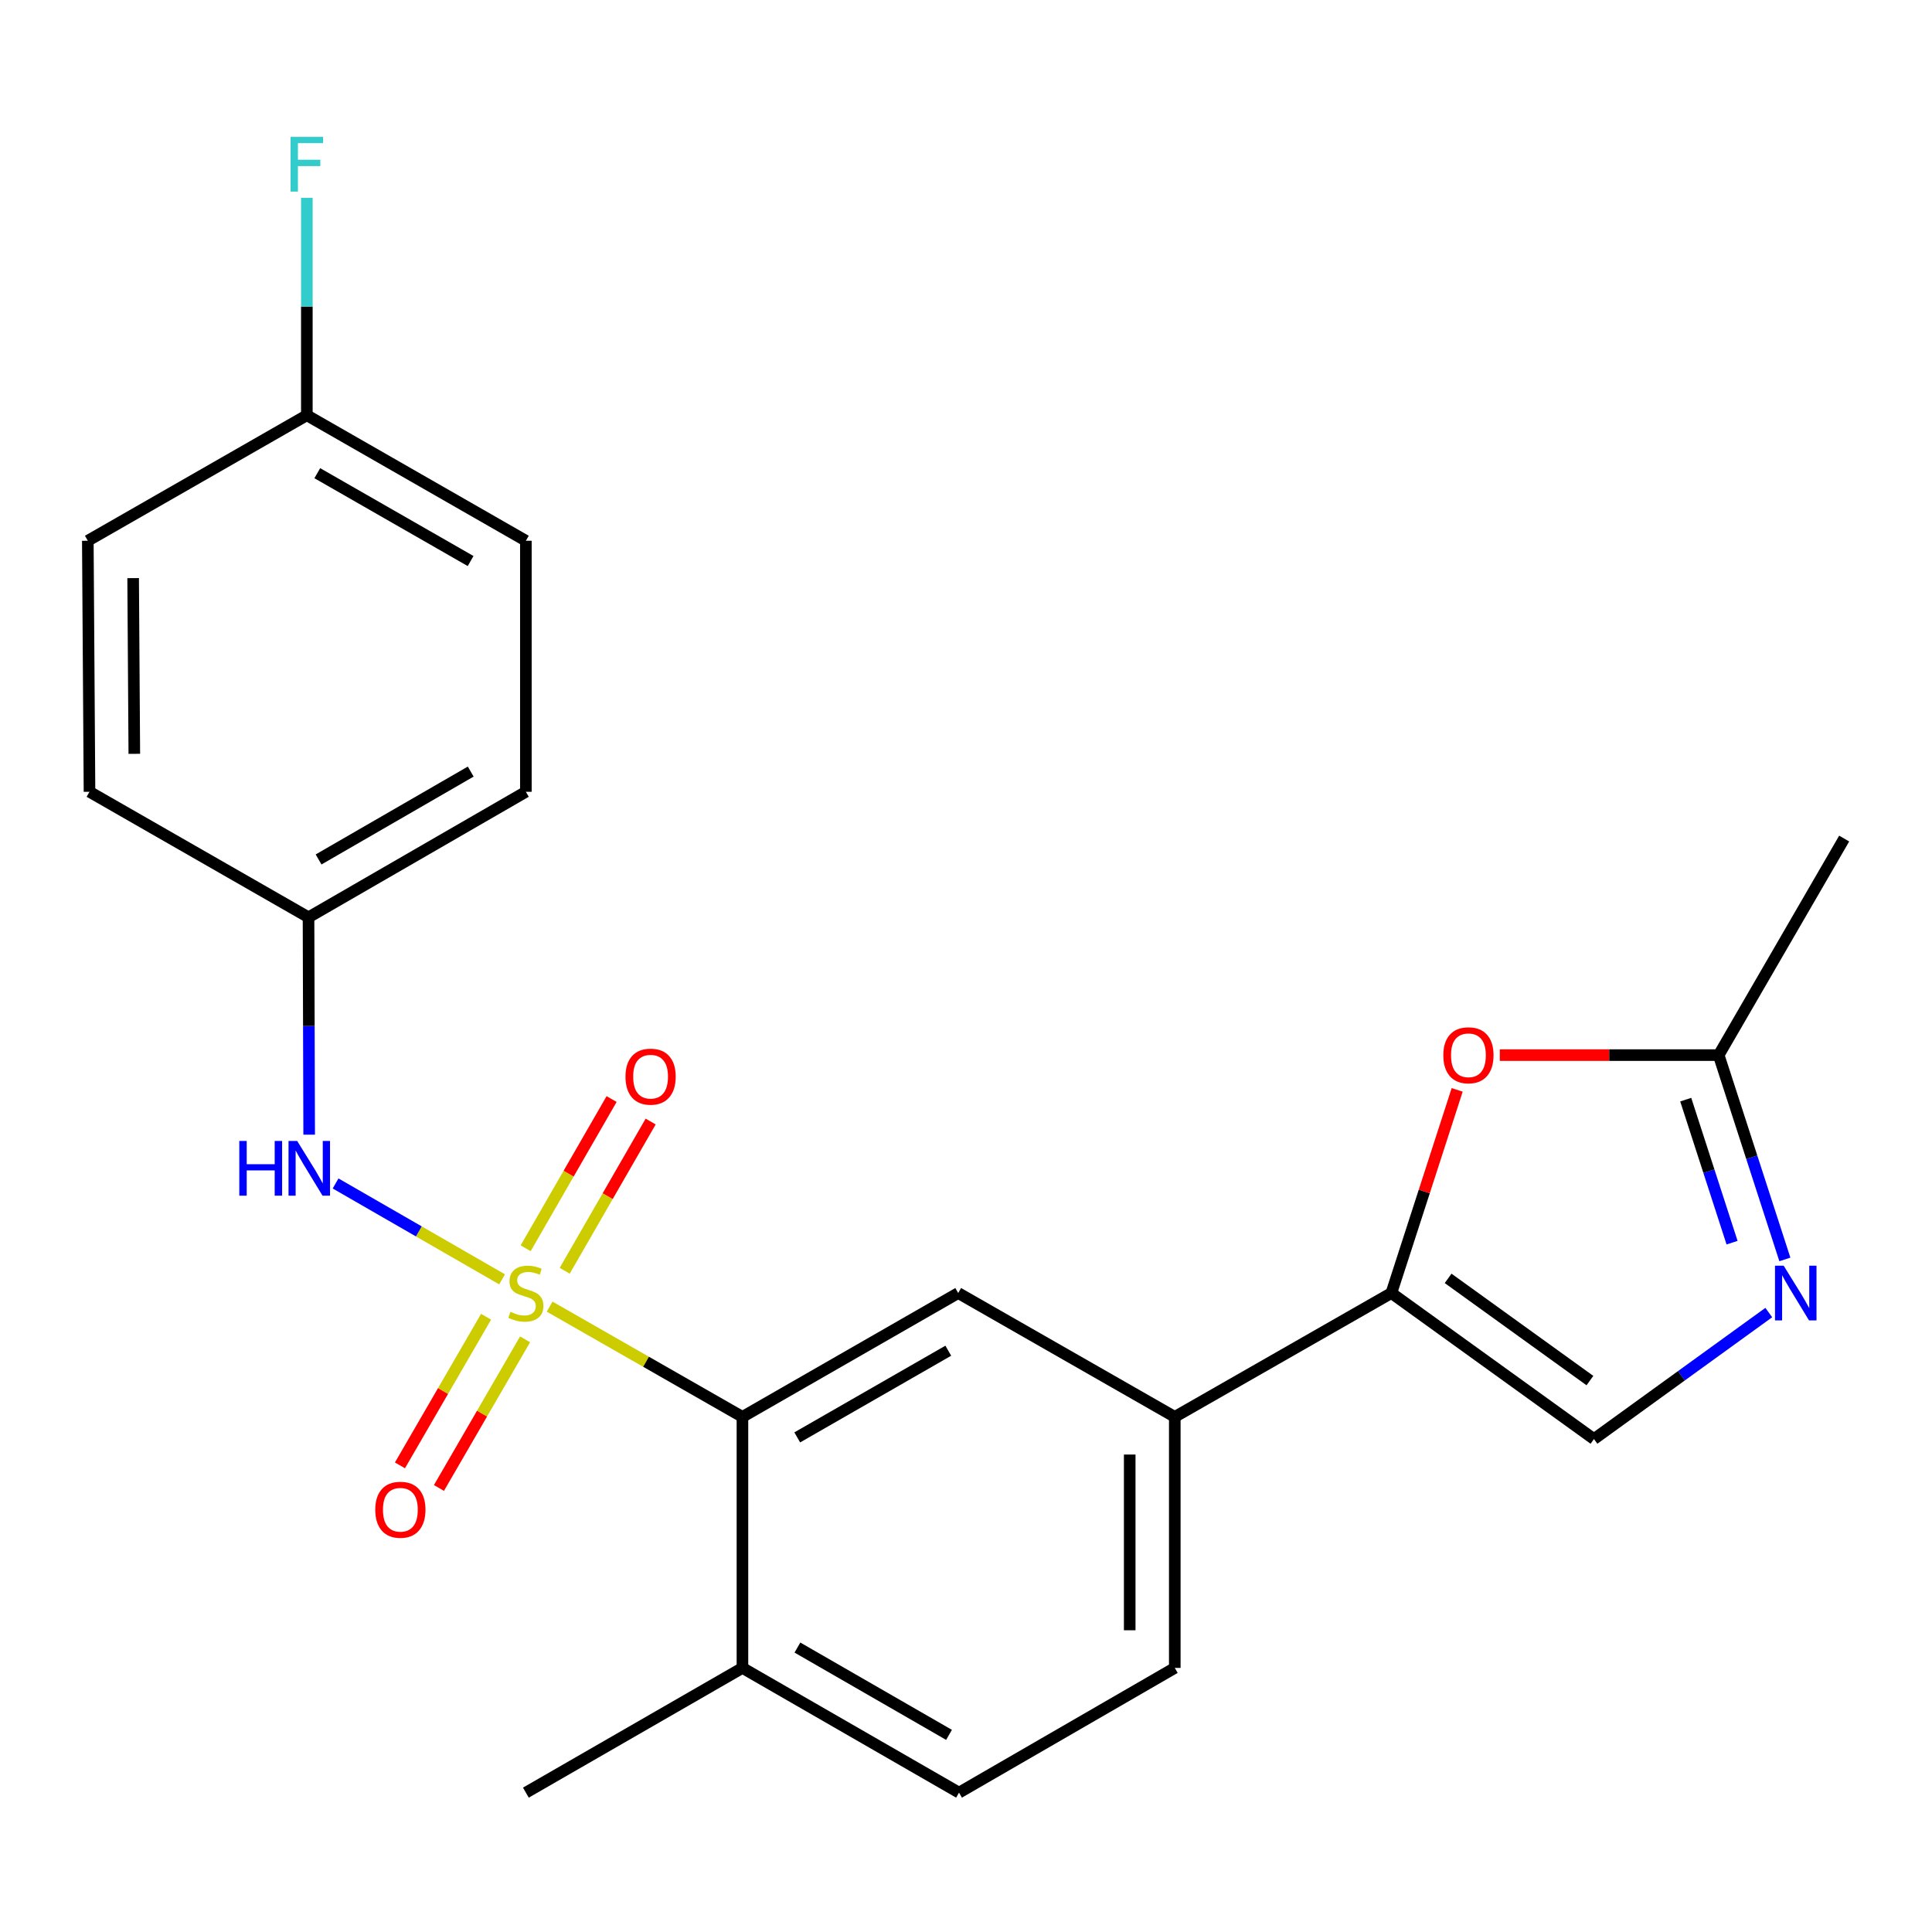 <?xml version='1.0' encoding='iso-8859-1'?>
<svg version='1.1' baseProfile='full'
              xmlns='http://www.w3.org/2000/svg'
                      xmlns:rdkit='http://www.rdkit.org/xml'
                      xmlns:xlink='http://www.w3.org/1999/xlink'
                  xml:space='preserve'
width='1000px' height='1000px' viewBox='0 0 1000 1000'>
<!-- END OF HEADER -->
<rect style='opacity:1.0;fill:#FFFFFF;stroke:none' width='1000' height='1000' x='0' y='0'> </rect>
<path class='bond-0' d='M 284.498,676.313 L 334.392,704.846' style='fill:none;fill-rule:evenodd;stroke:#CCCC00;stroke-width:6px;stroke-linecap:butt;stroke-linejoin:miter;stroke-opacity:1' />
<path class='bond-0' d='M 334.392,704.846 L 384.287,733.379' style='fill:none;fill-rule:evenodd;stroke:#000000;stroke-width:6px;stroke-linecap:butt;stroke-linejoin:miter;stroke-opacity:1' />
<path class='bond-4' d='M 259.875,662.184 L 216.787,637.372' style='fill:none;fill-rule:evenodd;stroke:#CCCC00;stroke-width:6px;stroke-linecap:butt;stroke-linejoin:miter;stroke-opacity:1' />
<path class='bond-4' d='M 216.787,637.372 L 173.698,612.56' style='fill:none;fill-rule:evenodd;stroke:#0000FF;stroke-width:6px;stroke-linecap:butt;stroke-linejoin:miter;stroke-opacity:1' />
<path class='bond-9' d='M 251.596,681.545 L 229.304,720.01' style='fill:none;fill-rule:evenodd;stroke:#CCCC00;stroke-width:6px;stroke-linecap:butt;stroke-linejoin:miter;stroke-opacity:1' />
<path class='bond-9' d='M 229.304,720.01 L 207.011,758.475' style='fill:none;fill-rule:evenodd;stroke:#FF0000;stroke-width:6px;stroke-linecap:butt;stroke-linejoin:miter;stroke-opacity:1' />
<path class='bond-9' d='M 271.781,693.243 L 249.488,731.708' style='fill:none;fill-rule:evenodd;stroke:#CCCC00;stroke-width:6px;stroke-linecap:butt;stroke-linejoin:miter;stroke-opacity:1' />
<path class='bond-9' d='M 249.488,731.708 L 227.195,770.173' style='fill:none;fill-rule:evenodd;stroke:#FF0000;stroke-width:6px;stroke-linecap:butt;stroke-linejoin:miter;stroke-opacity:1' />
<path class='bond-10' d='M 292.293,657.743 L 314.536,619.124' style='fill:none;fill-rule:evenodd;stroke:#CCCC00;stroke-width:6px;stroke-linecap:butt;stroke-linejoin:miter;stroke-opacity:1' />
<path class='bond-10' d='M 314.536,619.124 L 336.779,580.505' style='fill:none;fill-rule:evenodd;stroke:#FF0000;stroke-width:6px;stroke-linecap:butt;stroke-linejoin:miter;stroke-opacity:1' />
<path class='bond-10' d='M 272.077,646.099 L 294.32,607.481' style='fill:none;fill-rule:evenodd;stroke:#CCCC00;stroke-width:6px;stroke-linecap:butt;stroke-linejoin:miter;stroke-opacity:1' />
<path class='bond-10' d='M 294.32,607.481 L 316.563,568.862' style='fill:none;fill-rule:evenodd;stroke:#FF0000;stroke-width:6px;stroke-linecap:butt;stroke-linejoin:miter;stroke-opacity:1' />
<path class='bond-6' d='M 384.287,733.379 L 495.969,669.275' style='fill:none;fill-rule:evenodd;stroke:#000000;stroke-width:6px;stroke-linecap:butt;stroke-linejoin:miter;stroke-opacity:1' />
<path class='bond-6' d='M 412.653,743.996 L 490.83,699.124' style='fill:none;fill-rule:evenodd;stroke:#000000;stroke-width:6px;stroke-linecap:butt;stroke-linejoin:miter;stroke-opacity:1' />
<path class='bond-11' d='M 384.287,733.379 L 384.287,863.31' style='fill:none;fill-rule:evenodd;stroke:#000000;stroke-width:6px;stroke-linecap:butt;stroke-linejoin:miter;stroke-opacity:1' />
<path class='bond-1' d='M 720.177,669.275 L 608.066,733.379' style='fill:none;fill-rule:evenodd;stroke:#000000;stroke-width:6px;stroke-linecap:butt;stroke-linejoin:miter;stroke-opacity:1' />
<path class='bond-3' d='M 720.177,669.275 L 737.203,616.697' style='fill:none;fill-rule:evenodd;stroke:#000000;stroke-width:6px;stroke-linecap:butt;stroke-linejoin:miter;stroke-opacity:1' />
<path class='bond-3' d='M 737.203,616.697 L 754.229,564.118' style='fill:none;fill-rule:evenodd;stroke:#FF0000;stroke-width:6px;stroke-linecap:butt;stroke-linejoin:miter;stroke-opacity:1' />
<path class='bond-5' d='M 720.177,669.275 L 825.029,744.849' style='fill:none;fill-rule:evenodd;stroke:#000000;stroke-width:6px;stroke-linecap:butt;stroke-linejoin:miter;stroke-opacity:1' />
<path class='bond-5' d='M 749.546,661.685 L 822.942,714.587' style='fill:none;fill-rule:evenodd;stroke:#000000;stroke-width:6px;stroke-linecap:butt;stroke-linejoin:miter;stroke-opacity:1' />
<path class='bond-2' d='M 915.516,679.378 L 870.273,712.113' style='fill:none;fill-rule:evenodd;stroke:#0000FF;stroke-width:6px;stroke-linecap:butt;stroke-linejoin:miter;stroke-opacity:1' />
<path class='bond-2' d='M 870.273,712.113 L 825.029,744.849' style='fill:none;fill-rule:evenodd;stroke:#000000;stroke-width:6px;stroke-linecap:butt;stroke-linejoin:miter;stroke-opacity:1' />
<path class='bond-25' d='M 923.844,651.879 L 906.715,599' style='fill:none;fill-rule:evenodd;stroke:#0000FF;stroke-width:6px;stroke-linecap:butt;stroke-linejoin:miter;stroke-opacity:1' />
<path class='bond-25' d='M 906.715,599 L 889.586,546.122' style='fill:none;fill-rule:evenodd;stroke:#000000;stroke-width:6px;stroke-linecap:butt;stroke-linejoin:miter;stroke-opacity:1' />
<path class='bond-25' d='M 896.512,643.204 L 884.521,606.19' style='fill:none;fill-rule:evenodd;stroke:#0000FF;stroke-width:6px;stroke-linecap:butt;stroke-linejoin:miter;stroke-opacity:1' />
<path class='bond-25' d='M 884.521,606.19 L 872.531,569.175' style='fill:none;fill-rule:evenodd;stroke:#000000;stroke-width:6px;stroke-linecap:butt;stroke-linejoin:miter;stroke-opacity:1' />
<path class='bond-7' d='M 776.295,546.122 L 832.941,546.122' style='fill:none;fill-rule:evenodd;stroke:#FF0000;stroke-width:6px;stroke-linecap:butt;stroke-linejoin:miter;stroke-opacity:1' />
<path class='bond-7' d='M 832.941,546.122 L 889.586,546.122' style='fill:none;fill-rule:evenodd;stroke:#000000;stroke-width:6px;stroke-linecap:butt;stroke-linejoin:miter;stroke-opacity:1' />
<path class='bond-14' d='M 160.027,587.31 L 159.859,531.054' style='fill:none;fill-rule:evenodd;stroke:#0000FF;stroke-width:6px;stroke-linecap:butt;stroke-linejoin:miter;stroke-opacity:1' />
<path class='bond-14' d='M 159.859,531.054 L 159.69,474.799' style='fill:none;fill-rule:evenodd;stroke:#000000;stroke-width:6px;stroke-linecap:butt;stroke-linejoin:miter;stroke-opacity:1' />
<path class='bond-8' d='M 495.969,669.275 L 608.066,733.379' style='fill:none;fill-rule:evenodd;stroke:#000000;stroke-width:6px;stroke-linecap:butt;stroke-linejoin:miter;stroke-opacity:1' />
<path class='bond-21' d='M 889.586,546.122 L 954.545,434.038' style='fill:none;fill-rule:evenodd;stroke:#000000;stroke-width:6px;stroke-linecap:butt;stroke-linejoin:miter;stroke-opacity:1' />
<path class='bond-24' d='M 608.066,733.379 L 608.066,863.31' style='fill:none;fill-rule:evenodd;stroke:#000000;stroke-width:6px;stroke-linecap:butt;stroke-linejoin:miter;stroke-opacity:1' />
<path class='bond-24' d='M 584.737,752.868 L 584.737,843.82' style='fill:none;fill-rule:evenodd;stroke:#000000;stroke-width:6px;stroke-linecap:butt;stroke-linejoin:miter;stroke-opacity:1' />
<path class='bond-13' d='M 384.287,863.31 L 496.384,927.867' style='fill:none;fill-rule:evenodd;stroke:#000000;stroke-width:6px;stroke-linecap:butt;stroke-linejoin:miter;stroke-opacity:1' />
<path class='bond-13' d='M 412.744,852.777 L 491.212,897.967' style='fill:none;fill-rule:evenodd;stroke:#000000;stroke-width:6px;stroke-linecap:butt;stroke-linejoin:miter;stroke-opacity:1' />
<path class='bond-22' d='M 384.287,863.31 L 272.189,927.867' style='fill:none;fill-rule:evenodd;stroke:#000000;stroke-width:6px;stroke-linecap:butt;stroke-linejoin:miter;stroke-opacity:1' />
<path class='bond-12' d='M 608.066,863.31 L 496.384,927.867' style='fill:none;fill-rule:evenodd;stroke:#000000;stroke-width:6px;stroke-linecap:butt;stroke-linejoin:miter;stroke-opacity:1' />
<path class='bond-17' d='M 159.69,474.799 L 46.323,409.827' style='fill:none;fill-rule:evenodd;stroke:#000000;stroke-width:6px;stroke-linecap:butt;stroke-linejoin:miter;stroke-opacity:1' />
<path class='bond-18' d='M 159.69,474.799 L 272.189,409.827' style='fill:none;fill-rule:evenodd;stroke:#000000;stroke-width:6px;stroke-linecap:butt;stroke-linejoin:miter;stroke-opacity:1' />
<path class='bond-18' d='M 164.898,444.851 L 243.647,399.371' style='fill:none;fill-rule:evenodd;stroke:#000000;stroke-width:6px;stroke-linecap:butt;stroke-linejoin:miter;stroke-opacity:1' />
<path class='bond-15' d='M 158.822,214.937 L 272.189,279.896' style='fill:none;fill-rule:evenodd;stroke:#000000;stroke-width:6px;stroke-linecap:butt;stroke-linejoin:miter;stroke-opacity:1' />
<path class='bond-15' d='M 164.229,244.922 L 243.586,290.394' style='fill:none;fill-rule:evenodd;stroke:#000000;stroke-width:6px;stroke-linecap:butt;stroke-linejoin:miter;stroke-opacity:1' />
<path class='bond-16' d='M 158.822,214.937 L 158.822,158.675' style='fill:none;fill-rule:evenodd;stroke:#000000;stroke-width:6px;stroke-linecap:butt;stroke-linejoin:miter;stroke-opacity:1' />
<path class='bond-16' d='M 158.822,158.675 L 158.822,102.414' style='fill:none;fill-rule:evenodd;stroke:#33CCCC;stroke-width:6px;stroke-linecap:butt;stroke-linejoin:miter;stroke-opacity:1' />
<path class='bond-23' d='M 158.822,214.937 L 45.455,279.896' style='fill:none;fill-rule:evenodd;stroke:#000000;stroke-width:6px;stroke-linecap:butt;stroke-linejoin:miter;stroke-opacity:1' />
<path class='bond-19' d='M 46.323,409.827 L 45.455,279.896' style='fill:none;fill-rule:evenodd;stroke:#000000;stroke-width:6px;stroke-linecap:butt;stroke-linejoin:miter;stroke-opacity:1' />
<path class='bond-19' d='M 69.521,390.182 L 68.914,299.23' style='fill:none;fill-rule:evenodd;stroke:#000000;stroke-width:6px;stroke-linecap:butt;stroke-linejoin:miter;stroke-opacity:1' />
<path class='bond-20' d='M 272.189,409.827 L 272.189,279.896' style='fill:none;fill-rule:evenodd;stroke:#000000;stroke-width:6px;stroke-linecap:butt;stroke-linejoin:miter;stroke-opacity:1' />
<path  class='atom-0' d='M 264.189 678.995
Q 264.509 679.115, 265.829 679.675
Q 267.149 680.235, 268.589 680.595
Q 270.069 680.915, 271.509 680.915
Q 274.189 680.915, 275.749 679.635
Q 277.309 678.315, 277.309 676.035
Q 277.309 674.475, 276.509 673.515
Q 275.749 672.555, 274.549 672.035
Q 273.349 671.515, 271.349 670.915
Q 268.829 670.155, 267.309 669.435
Q 265.829 668.715, 264.749 667.195
Q 263.709 665.675, 263.709 663.115
Q 263.709 659.555, 266.109 657.355
Q 268.549 655.155, 273.349 655.155
Q 276.629 655.155, 280.349 656.715
L 279.429 659.795
Q 276.029 658.395, 273.469 658.395
Q 270.709 658.395, 269.189 659.555
Q 267.669 660.675, 267.709 662.635
Q 267.709 664.155, 268.469 665.075
Q 269.269 665.995, 270.389 666.515
Q 271.549 667.035, 273.469 667.635
Q 276.029 668.435, 277.549 669.235
Q 279.069 670.035, 280.149 671.675
Q 281.269 673.275, 281.269 676.035
Q 281.269 679.955, 278.629 682.075
Q 276.029 684.155, 271.669 684.155
Q 269.149 684.155, 267.229 683.595
Q 265.349 683.075, 263.109 682.155
L 264.189 678.995
' fill='#CCCC00'/>
<path  class='atom-3' d='M 923.219 655.115
L 932.499 670.115
Q 933.419 671.595, 934.899 674.275
Q 936.379 676.955, 936.459 677.115
L 936.459 655.115
L 940.219 655.115
L 940.219 683.435
L 936.339 683.435
L 926.379 667.035
Q 925.219 665.115, 923.979 662.915
Q 922.779 660.715, 922.419 660.035
L 922.419 683.435
L 918.739 683.435
L 918.739 655.115
L 923.219 655.115
' fill='#0000FF'/>
<path  class='atom-4' d='M 747.057 546.202
Q 747.057 539.402, 750.417 535.602
Q 753.777 531.802, 760.057 531.802
Q 766.337 531.802, 769.697 535.602
Q 773.057 539.402, 773.057 546.202
Q 773.057 553.082, 769.657 557.002
Q 766.257 560.882, 760.057 560.882
Q 753.817 560.882, 750.417 557.002
Q 747.057 553.122, 747.057 546.202
M 760.057 557.682
Q 764.377 557.682, 766.697 554.802
Q 769.057 551.882, 769.057 546.202
Q 769.057 540.642, 766.697 537.842
Q 764.377 535.002, 760.057 535.002
Q 755.737 535.002, 753.377 537.802
Q 751.057 540.602, 751.057 546.202
Q 751.057 551.922, 753.377 554.802
Q 755.737 557.682, 760.057 557.682
' fill='#FF0000'/>
<path  class='atom-5' d='M 123.859 590.558
L 127.699 590.558
L 127.699 602.598
L 142.179 602.598
L 142.179 590.558
L 146.019 590.558
L 146.019 618.878
L 142.179 618.878
L 142.179 605.798
L 127.699 605.798
L 127.699 618.878
L 123.859 618.878
L 123.859 590.558
' fill='#0000FF'/>
<path  class='atom-5' d='M 153.819 590.558
L 163.099 605.558
Q 164.019 607.038, 165.499 609.718
Q 166.979 612.398, 167.059 612.558
L 167.059 590.558
L 170.819 590.558
L 170.819 618.878
L 166.939 618.878
L 156.979 602.478
Q 155.819 600.558, 154.579 598.358
Q 153.379 596.158, 153.019 595.478
L 153.019 618.878
L 149.339 618.878
L 149.339 590.558
L 153.819 590.558
' fill='#0000FF'/>
<path  class='atom-10' d='M 194.23 781.439
Q 194.23 774.639, 197.59 770.839
Q 200.95 767.039, 207.23 767.039
Q 213.51 767.039, 216.87 770.839
Q 220.23 774.639, 220.23 781.439
Q 220.23 788.319, 216.83 792.239
Q 213.43 796.119, 207.23 796.119
Q 200.99 796.119, 197.59 792.239
Q 194.23 788.359, 194.23 781.439
M 207.23 792.919
Q 211.55 792.919, 213.87 790.039
Q 216.23 787.119, 216.23 781.439
Q 216.23 775.879, 213.87 773.079
Q 211.55 770.239, 207.23 770.239
Q 202.91 770.239, 200.55 773.039
Q 198.23 775.839, 198.23 781.439
Q 198.23 787.159, 200.55 790.039
Q 202.91 792.919, 207.23 792.919
' fill='#FF0000'/>
<path  class='atom-11' d='M 323.747 557.271
Q 323.747 550.471, 327.107 546.671
Q 330.467 542.871, 336.747 542.871
Q 343.027 542.871, 346.387 546.671
Q 349.747 550.471, 349.747 557.271
Q 349.747 564.151, 346.347 568.071
Q 342.947 571.951, 336.747 571.951
Q 330.507 571.951, 327.107 568.071
Q 323.747 564.191, 323.747 557.271
M 336.747 568.751
Q 341.067 568.751, 343.387 565.871
Q 345.747 562.951, 345.747 557.271
Q 345.747 551.711, 343.387 548.911
Q 341.067 546.071, 336.747 546.071
Q 332.427 546.071, 330.067 548.871
Q 327.747 551.671, 327.747 557.271
Q 327.747 562.991, 330.067 565.871
Q 332.427 568.751, 336.747 568.751
' fill='#FF0000'/>
<path  class='atom-17' d='M 150.402 70.846
L 167.242 70.846
L 167.242 74.086
L 154.202 74.086
L 154.202 82.686
L 165.802 82.686
L 165.802 85.966
L 154.202 85.966
L 154.202 99.166
L 150.402 99.166
L 150.402 70.846
' fill='#33CCCC'/>
</svg>

